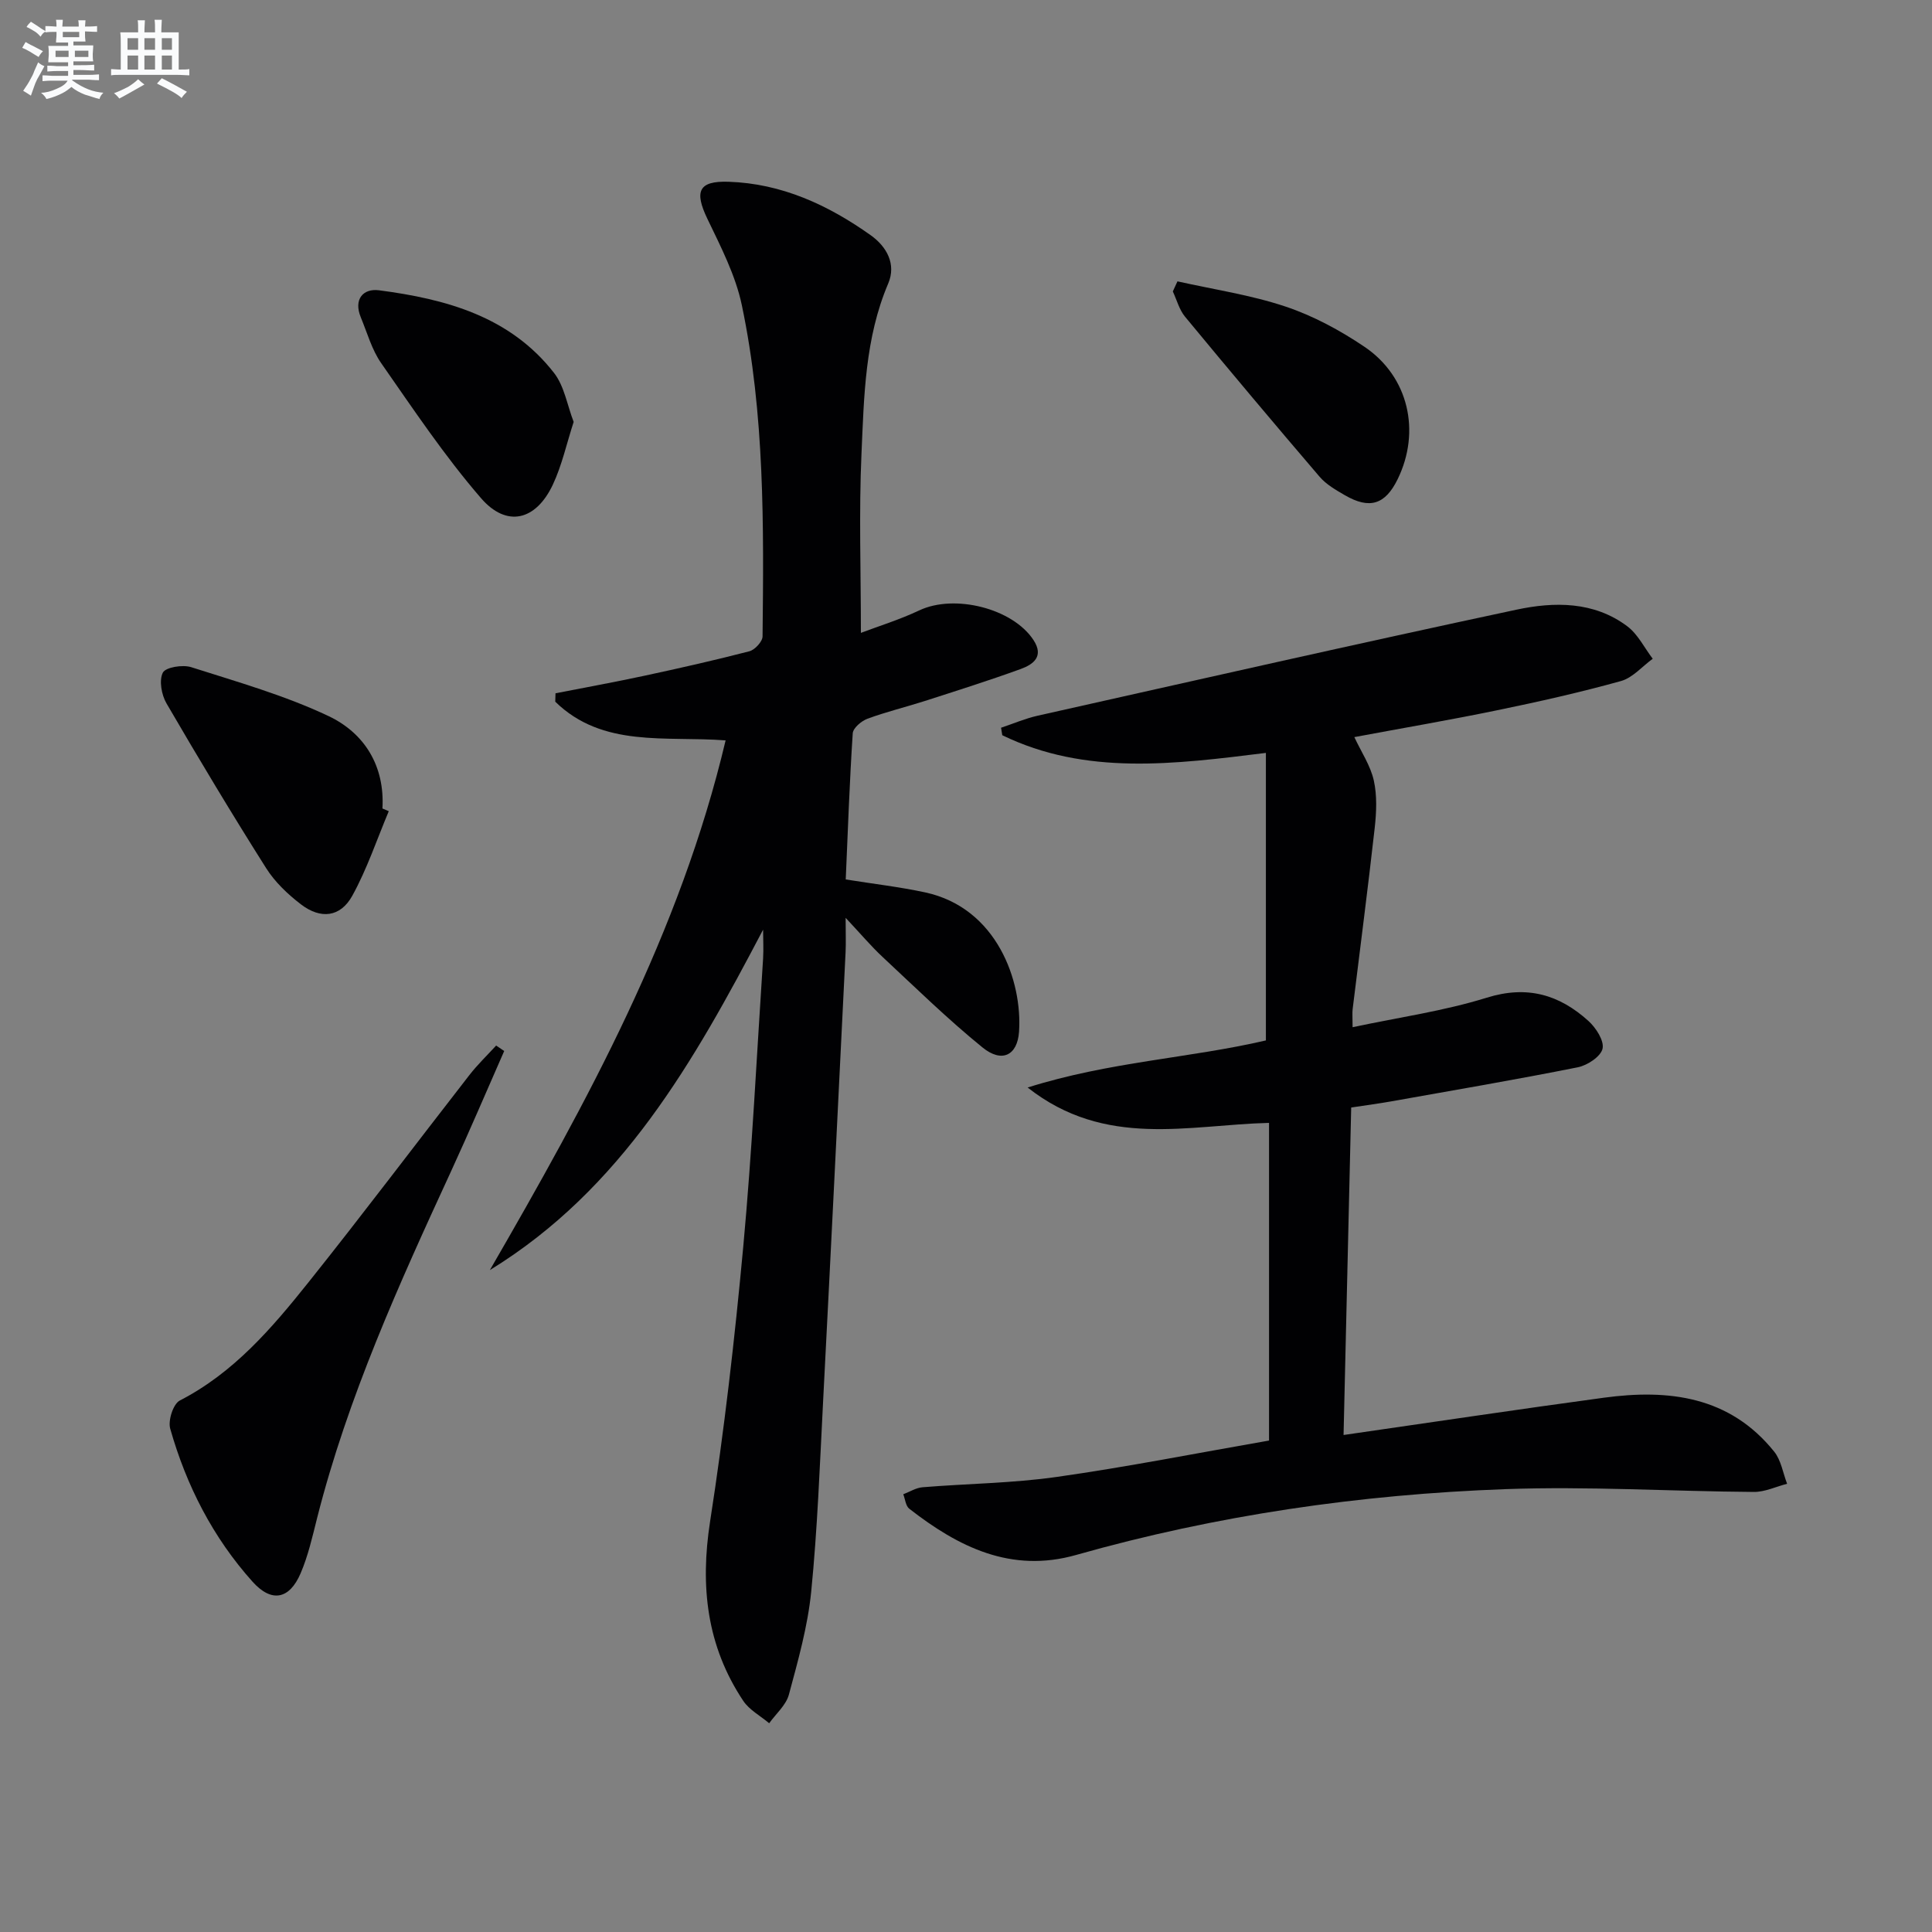 <svg enable-background="new 0 0 400 400" viewBox="0 0 400 400" xmlns="http://www.w3.org/2000/svg"><rect x="0" y="0" width="400" height="400" fill="#808080" stroke="none"/><g fill="#010103"><path d="m157.99 192.48c-14.32 27.29-29.24 53.71-56.57 70.48 20.12-34.8 39.38-69.83 48.81-109.67-12.4-.95-25.44 1.59-35.27-8.01.02-.58.03-1.16.05-1.74 6.11-1.2 12.25-2.31 18.34-3.62 7.3-1.57 14.58-3.21 21.8-5.08 1.14-.3 2.72-2.01 2.73-3.08.25-22.96.45-45.97-4.29-68.57-1.3-6.2-4.36-12.11-7.14-17.9-2.73-5.69-1.82-7.86 4.37-7.66 11.02.36 20.61 4.8 29.42 11.05 3.37 2.39 5.36 6.03 3.65 10.03-4.82 11.33-5 23.35-5.53 35.25-.54 12.09-.12 24.23-.12 37.07 3.44-1.31 7.92-2.69 12.12-4.67 7.26-3.41 19.29-.42 23.61 6.15 2.23 3.4-.03 5.05-2.64 6-6.55 2.38-13.21 4.48-19.85 6.62-3.95 1.27-8 2.24-11.89 3.68-1.26.47-2.97 1.92-3.04 3.02-.66 10.09-1.01 20.2-1.45 30.25 5.74.92 11.15 1.54 16.45 2.68 14.91 3.23 20.14 18.45 19.43 28.86-.34 4.89-3.54 6.52-7.57 3.24-7.21-5.86-13.88-12.39-20.68-18.73-2.37-2.21-4.46-4.7-7.65-8.1 0 3.25.08 5.17-.01 7.09-1.53 31.04-3.05 62.08-4.66 93.11-.68 13.12-1.16 26.26-2.46 39.32-.72 7.19-2.73 14.29-4.62 21.31-.59 2.18-2.68 3.96-4.08 5.92-1.81-1.53-4.1-2.74-5.37-4.64-7.57-11.37-8.95-23.71-6.86-37.16 2.93-18.85 5.1-37.83 6.86-56.83 1.83-19.85 2.8-39.79 4.11-59.69.12-1.98 0-3.98 0-5.98z"/><path d="m262.74 298.25c0-22.1 0-43.73 0-65.77-16.67.41-33.88 5.36-49.98-7.32 16.92-5.35 33.53-6.07 49.33-9.75 0-19.61 0-39.17 0-59.53-19.05 2.36-37.33 4.72-54.58-3.66-.08-.52-.17-1.03-.25-1.55 2.52-.84 4.99-1.91 7.57-2.49 33.02-7.4 66.03-14.89 99.12-21.95 7.82-1.67 16.06-1.76 22.98 3.45 2.19 1.65 3.52 4.44 5.25 6.71-2.18 1.58-4.14 3.93-6.57 4.61-8.45 2.35-17.03 4.28-25.63 6.05-9.72 2.01-19.52 3.68-29.58 5.56 1.44 3.09 3.34 5.89 4.03 8.97.7 3.14.55 6.58.19 9.82-1.4 12.52-3.04 25.02-4.57 37.53-.1.8-.01 1.63-.01 3.74 9.6-2.04 18.91-3.35 27.78-6.11 8.37-2.61 15.02-.63 21.05 4.82 1.56 1.41 3.29 4.1 2.92 5.74-.37 1.63-3.14 3.45-5.12 3.85-12.86 2.57-25.79 4.77-38.7 7.07-2.44.43-4.9.76-8.22 1.26-.52 22.35-1.04 44.68-1.58 67.8 18.47-2.66 36.16-5.32 53.9-7.72 13.44-1.82 26.04-.3 35.26 11.17 1.43 1.78 1.81 4.41 2.67 6.65-2.3.59-4.6 1.71-6.89 1.69-17.14-.12-34.31-1.2-51.41-.58-30.11 1.09-59.84 5.39-88.91 13.63-13.44 3.81-24.36-1.64-34.54-9.58-.74-.58-.84-1.97-1.24-2.99 1.33-.5 2.63-1.34 3.99-1.45 9.27-.76 18.62-.83 27.8-2.14 14.54-2.06 29.02-4.93 43.94-7.53z"/><path d="m104.39 217.6c-3.65 8.29-7.19 16.62-10.98 24.85-10.77 23.37-21.41 46.78-27.76 71.86-.97 3.85-1.85 7.78-3.4 11.4-2.32 5.43-6.01 6.16-9.95 1.78-8.21-9.15-13.72-19.92-17.06-31.7-.48-1.69.62-5.13 1.99-5.83 11.16-5.74 19.05-14.97 26.62-24.45 11.31-14.16 22.21-28.64 33.34-42.94 1.68-2.16 3.68-4.08 5.53-6.1.56.38 1.11.75 1.67 1.13z"/><path d="m80.49 167.95c-2.47 5.87-4.5 11.98-7.56 17.52-2.46 4.44-6.54 4.9-10.63 1.76-2.73-2.09-5.38-4.61-7.2-7.49-7.1-11.23-13.94-22.62-20.63-34.11-1.03-1.77-1.57-4.74-.76-6.36.57-1.13 4.1-1.7 5.87-1.14 9.59 3.06 19.39 5.84 28.45 10.13 7.41 3.52 11.66 10.29 11.15 19.13.43.2.87.38 1.31.56z"/><path d="m118.77 87.35c-1.48 4.57-2.43 8.98-4.3 12.97-3.5 7.46-9.55 8.98-14.88 2.82-7.56-8.74-14.03-18.44-20.66-27.94-1.95-2.79-2.9-6.29-4.23-9.5-1.54-3.72.48-6.03 3.77-5.6 13.86 1.81 27.15 5.42 36.26 17.14 2.11 2.73 2.7 6.63 4.04 10.11z"/><path d="m243.78 58.25c7.48 1.68 15.14 2.8 22.37 5.22 5.75 1.92 11.3 4.92 16.35 8.33 9.16 6.18 11.7 17.55 6.86 27.43-2.57 5.24-5.79 6.27-10.92 3.3-1.86-1.08-3.85-2.22-5.22-3.81-9.39-10.97-18.68-22.03-27.88-33.16-1.19-1.45-1.7-3.46-2.52-5.22.32-.7.64-1.4.96-2.09z"/></g><path d="m6.8 9.5c.6.3 1.3.7 2.1 1.1-.4.4-.7.8-.9 1.2-.7-.4-1.3-.8-1.8-1.1s-1.1-.6-1.6-.8c.2-.4.5-.8.7-1.2.4.2.8.5 1.5.8zm.9 6.9c-.3.6-.5 1.1-.7 1.7s-.4 1.1-.6 1.7c-.6-.4-1.1-.7-1.6-1 .7-1 1.2-1.8 1.5-2.4.3-.5.6-1.1.8-1.7.3-.6.5-1.2.8-1.8.3.3.8.6 1.3.8-.7 1.3-1.2 2.2-1.5 2.7zm.1-11c.4.3 1 .7 1.7 1.1-.5.2-.8.6-1.1 1.1-.5-.6-1-1-1.4-1.2s-.9-.6-1.5-.8c.2-.4.5-.7.9-1.1.5.3.9.6 1.4.9zm10.5 13.1c1 .4 2 .6 3.1.7-.4.4-.7.8-.8 1.3-.9-.2-1.9-.6-3-.9-1-.4-2-.9-2.8-1.6-.5.4-1.1.9-1.9 1.3s-1.9.9-3.3 1.2c-.1-.3-.5-.8-1.1-1.3 1 0 2.1-.3 3.2-.8 1.2-.5 1.9-1 2.3-1.7h-3.2c-.4 0-1 0-2 .1v-1.2c1 0 1.7.1 2 .1h3.3v-1h-2.3c-.2 0-.9 0-2 .1v-1.2c1.2 0 1.9.1 2 .1h2.3v-.8h-4.1c0-.7.1-1.2.1-1.6 0-.5 0-1.1-.1-1.8h4.1v-.7h-2.5c0-.6.1-1.1.1-1.6v-.6h-.5c-.4 0-1 0-1.8.1v-1.3c1.2 0 1.9.1 2.1.1h.2c0-.3 0-.8-.1-1.4h1.4c0 .6-.1 1-.1 1.4h3.4c0-.4 0-.8-.1-1.3h1.5c0 .4-.1.9-.1 1.3.7 0 1.5 0 2.5-.1v1.2c-1 0-1.8-.1-2.5-.1v.6c0 .3 0 .8.1 1.5h-2.5v.8h4.1c0 .8-.1 1.3-.1 1.8s0 1 .1 1.5h-4.1v.8h1.4c.8 0 1.8 0 2.9-.1v1.2c-1 0-1.9-.1-2.8-.1h-1.5v1h3.2c.3 0 1 0 2.1-.1v1.2c-1.1 0-1.8-.1-2.1-.1h-3.4l-.1.1c1.4 1 2.4 1.5 3.4 1.9zm-4.1-6.7v-1.3h-2.7v1.3zm2.2-4.1v-1.1h-3.4v1.1zm1.9 4.1v-1.3h-2.8v1.3z" fill="#fafbfc"/><path d="m37 6.7v2.3 5.4c1 0 1.8 0 2.2-.1v1.3c-.6 0-1.5-.1-2.5-.1h-11.9c-.7 0-1.3 0-1.8.1v-1.3c.5 0 1.1.1 2 .1v-5.2c0-1 0-1.8-.1-2.5h3.7c0-1.3 0-2.1-.1-2.5h1.5c0 .4-.1 1.3-.1 2.5h2.2c0-1.2 0-2.1-.1-2.6h1.5c0 .4-.1 1.3-.1 2.6zm-12.3 13.7c-.3-.4-.7-.8-1.1-1.1 1.1-.4 2.1-.9 2.9-1.3.8-.5 1.5-1 2.1-1.6.4.4.9.8 1.3 1.1-2.5 1.4-4.2 2.4-5.2 2.9zm3.9-10.1v-2.4h-2.2v2.4zm0 4.1v-2.9h-2.2v2.9zm3.5-4.1v-2.4h-2.2v2.4zm0 4.1v-2.9h-2.2v2.9zm.4 2.9 1-1.1c.6.3 1.4.7 2.5 1.3s2 1.1 2.7 1.5c-.4.4-.8.8-1.1 1.3-.8-.8-2.5-1.7-5.1-3zm3.1-7v-2.4h-2.1v2.4zm0 4.1v-2.9h-2.1v2.9z" fill="#fafbfc"/></svg>